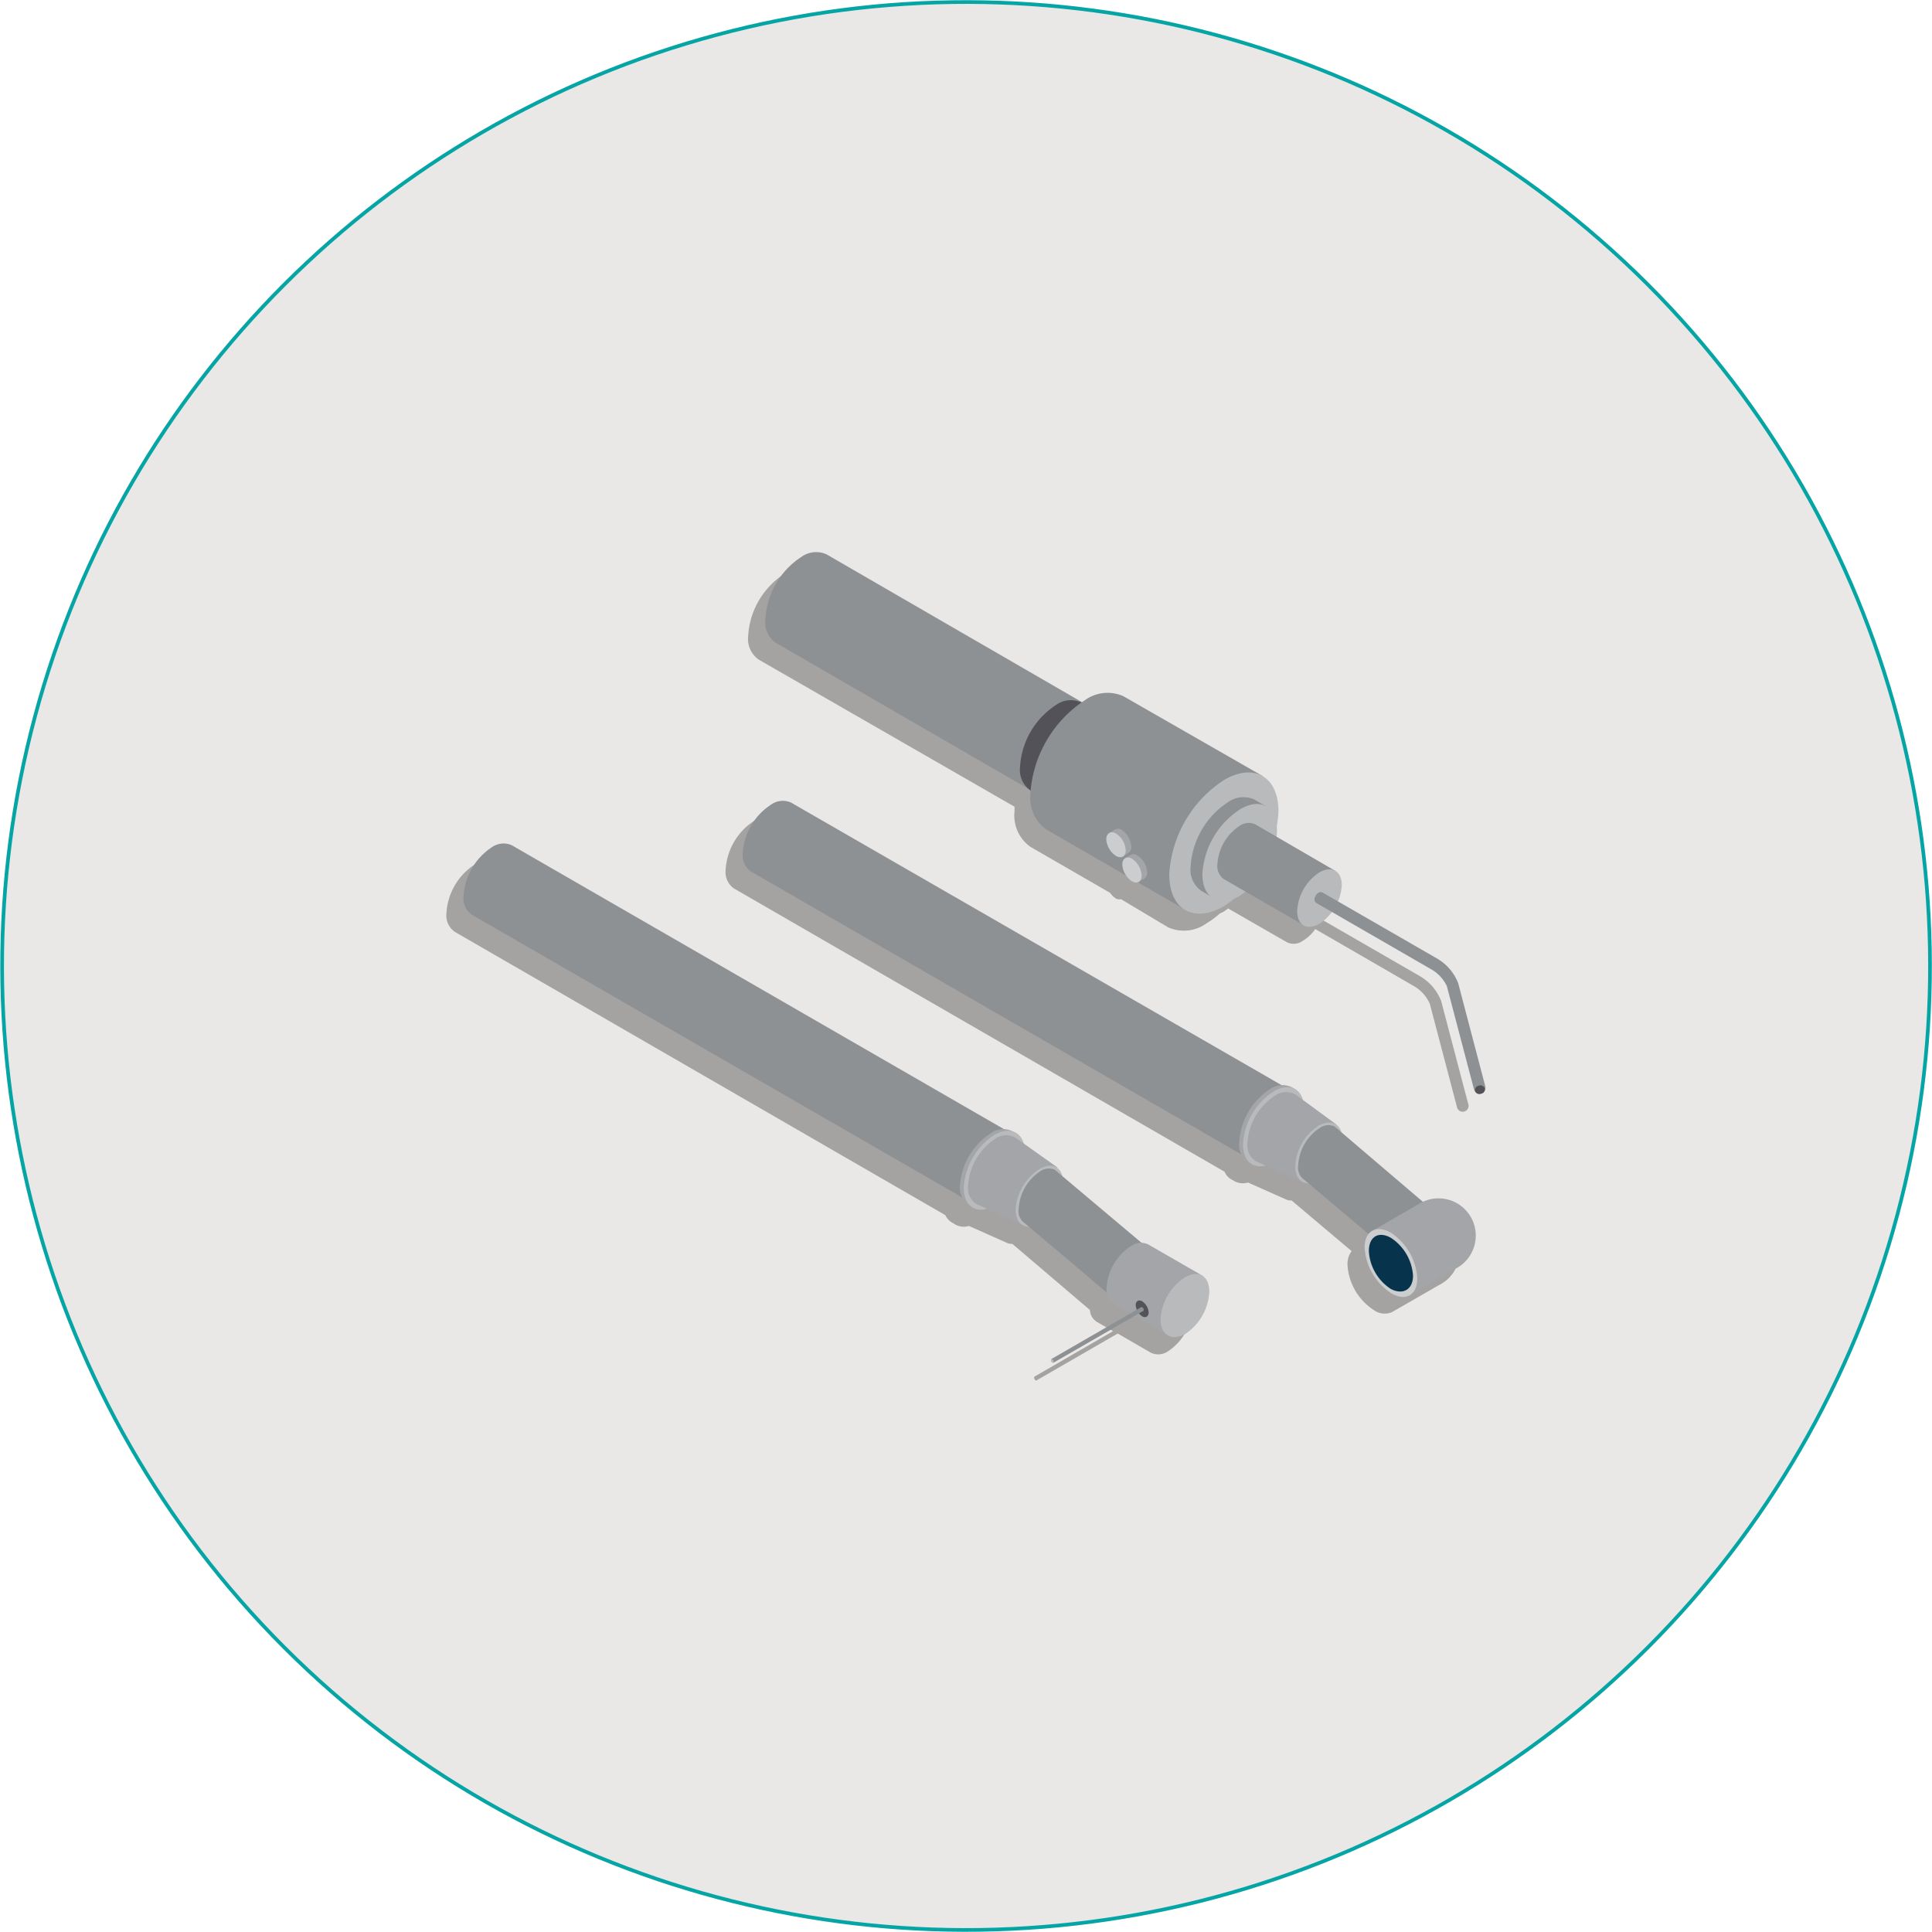 <svg xmlns="http://www.w3.org/2000/svg" viewBox="0 0 131.26 131.26"><defs><style>.cls-1{fill:#e9e8e6;stroke:#04a5a4;stroke-miterlimit:10;stroke-width:0.25px;}.cls-2{fill:#000001;opacity:0.3;}.cls-3{fill:#8e9194;}.cls-4{fill:#b8babb;}.cls-5{fill:#a3a5a8;}.cls-6{fill:#525258;}.cls-7{fill:#cbcdcf;}.cls-8{fill:#08334c;}</style></defs><title>Ativo 24</title><g id="Camada_2" data-name="Camada 2"><g id="OBJECTS"><circle class="cls-1" cx="65.63" cy="65.63" r="65.49" transform="translate(-27.18 65.63) rotate(-45)"/><path class="cls-2" d="M80.52,87.82,76.85,85.7a1,1,0,0,0-.46-.1L71,81a.94.94,0,0,0-.34-.52h0l-2.29-1.66a1.23,1.23,0,0,0-.52-.74L67.62,78a1.11,1.11,0,0,0-.66-.13L33.62,58.59a1.35,1.35,0,0,0-1.36.14,4.22,4.22,0,0,0-1.93,3.33,1.35,1.35,0,0,0,.57,1.25L64.23,82.56a1.1,1.1,0,0,0,.45.5l.25.15a1.18,1.18,0,0,0,.9.08l2.58,1.15h0a.77.77,0,0,0,.37.07L74.05,89a1,1,0,0,0,.46.8l1.11.64-5.36,3.1s0,0,0,.07a.21.21,0,0,0,.1.17.06.06,0,0,0,.07,0l5.51-3.18,2.26,1.31a1.18,1.18,0,0,0,1.18-.12A3.67,3.67,0,0,0,81,88.89,1.16,1.16,0,0,0,80.52,87.82Z"/><path class="cls-3" d="M69,77.17l-2.72,4.71L32.06,62.15h0a1.35,1.35,0,0,1-.57-1.25,4.29,4.29,0,0,1,1.93-3.34,1.37,1.37,0,0,1,1.36-.13h0Z"/><path class="cls-4" d="M67.6,77.3a4.27,4.27,0,0,0-1.93,3.34c0,1.23.87,1.72,1.93,1.11a4.29,4.29,0,0,0,1.93-3.34C69.53,77.18,68.66,76.69,67.6,77.3Z"/><path class="cls-5" d="M69,77a1.66,1.66,0,0,1,.38,1.17,4.59,4.59,0,0,1-2.08,3.6,1.62,1.62,0,0,1-1.22.25v0l-.25-.15h0a1.44,1.44,0,0,1-.61-1.34A4.58,4.58,0,0,1,67.31,77a1.44,1.44,0,0,1,1.47-.15L69,77Z"/><path class="cls-4" d="M67.56,77.1a4.59,4.59,0,0,0-2.08,3.6c0,1.33.93,1.87,2.08,1.2a4.58,4.58,0,0,0,2.08-3.6C69.64,77,68.71,76.44,67.56,77.1Z"/><path class="cls-5" d="M69,77.3l2.82,2-2.27,3.94-3.18-1.42h0a1.26,1.26,0,0,1-.6-1.23,4.12,4.12,0,0,1,1.86-3.23A1.28,1.28,0,0,1,69,77.3Z"/><path class="cls-4" d="M70.63,79.42A3.55,3.55,0,0,0,69,82.2c0,1,.72,1.44,1.61.93a3.55,3.55,0,0,0,1.61-2.79C72.24,79.32,71.52,78.9,70.63,79.42Z"/><path class="cls-3" d="M78.12,84.91,76,88.5l-6.36-5.38h0a1,1,0,0,1-.43-1,3.26,3.26,0,0,1,1.46-2.54,1,1,0,0,1,1-.1h0Z"/><path class="cls-4" d="M77.08,85a3.22,3.22,0,0,0-1.47,2.53c0,.94.66,1.32,1.47.85a3.24,3.24,0,0,0,1.47-2.54C78.55,84.93,77.89,84.55,77.08,85Z"/><path class="cls-5" d="M81.68,86.66l-2.34,4.06L75.67,88.6h0a1.18,1.18,0,0,1-.49-1.07,3.63,3.63,0,0,1,1.66-2.87A1.16,1.16,0,0,1,78,84.54h0Z"/><path class="cls-6" d="M77.6,88.41c-.25-.14-.44,0-.44.26a1,1,0,0,0,.44.76c.24.14.44,0,.44-.26A1,1,0,0,0,77.6,88.41Z"/><path class="cls-4" d="M80.51,86.78a3.63,3.63,0,0,0-1.66,2.86c0,1.06.74,1.49,1.66,1a3.67,3.67,0,0,0,1.65-2.87C82.16,86.67,81.42,86.25,80.51,86.78Z"/><path class="cls-3" d="M71.56,92.59l-.14-.25,6.11-3.53h0s0,0,.07,0a.23.23,0,0,1,.1.17s0,.06,0,.07h0Z"/><path class="cls-4" d="M71.59,92.52a.23.23,0,0,0-.1-.17c-.06,0-.1,0-.1.06a.21.21,0,0,0,.1.17C71.54,92.61,71.59,92.59,71.59,92.52Z"/><path class="cls-2" d="M95.55,82.81,90,78.09a.94.94,0,0,0-.34-.52h0L87.35,75.9a1.19,1.19,0,0,0-.51-.73h0L86.59,75a1.14,1.14,0,0,0-.67-.13L52.59,55.64a1.37,1.37,0,0,0-1.37.14,4.24,4.24,0,0,0-1.92,3.33,1.35,1.35,0,0,0,.56,1.25L83.2,79.61a1.06,1.06,0,0,0,.44.51l.25.14h0a1.19,1.19,0,0,0,.9.08l2.58,1.15h0a.81.81,0,0,0,.38.07L91.83,85a1.46,1.46,0,0,0-.28.94A3.93,3.93,0,0,0,93.33,89a1.25,1.25,0,0,0,1.27.13h0l3.18-1.83a2.47,2.47,0,0,0,1-3.52A2.43,2.43,0,0,0,95.55,82.81Z"/><path class="cls-3" d="M87.93,74.22,85.2,78.93,51,59.2h0A1.35,1.35,0,0,1,50.46,58a4.24,4.24,0,0,1,1.92-3.33,1.37,1.37,0,0,1,1.37-.14h0Z"/><path class="cls-4" d="M86.56,74.35a4.26,4.26,0,0,0-1.92,3.34c0,1.23.86,1.72,1.92,1.11a4.26,4.26,0,0,0,1.93-3.34C88.49,74.23,87.63,73.74,86.56,74.35Z"/><path class="cls-5" d="M88,74a1.72,1.72,0,0,1,.38,1.17,4.65,4.65,0,0,1-2.08,3.6,1.68,1.68,0,0,1-1.23.25v0L84.8,79h0a1.51,1.51,0,0,1-.61-1.35A4.62,4.62,0,0,1,86.28,74a1.45,1.45,0,0,1,1.47-.14L88,74Z"/><path class="cls-4" d="M86.53,74.15a4.57,4.57,0,0,0-2.08,3.6c0,1.33.93,1.87,2.07,1.21a4.59,4.59,0,0,0,2.08-3.61C88.61,74,87.67,73.49,86.53,74.15Z"/><path class="cls-5" d="M88,74.35,90.8,76.4l-2.27,3.93-3.18-1.42h0a1.26,1.26,0,0,1-.6-1.23,4.12,4.12,0,0,1,1.86-3.23A1.26,1.26,0,0,1,88,74.36Z"/><path class="cls-4" d="M89.59,76.47A3.49,3.49,0,0,0,88,79.25c0,1,.72,1.44,1.6.93A3.55,3.55,0,0,0,91.2,77.4C91.2,76.37,90.48,76,89.59,76.47Z"/><path class="cls-3" d="M97.08,82,95,85.55l-6.37-5.38h0a1,1,0,0,1-.43-1,3.24,3.24,0,0,1,1.47-2.54,1,1,0,0,1,1-.1h0Z"/><path class="cls-4" d="M96,82.07a3.22,3.22,0,0,0-1.46,2.54c0,.93.65,1.31,1.46.84a3.23,3.23,0,0,0,1.47-2.54C97.51,82,96.85,81.6,96,82.07Z"/><path class="cls-5" d="M93.23,83.63l3.18-1.84a2.53,2.53,0,1,1,2.53,4.38L95.76,88Z"/><path class="cls-7" d="M96.29,86.85a4,4,0,0,0-1.79-3.1c-1-.57-1.79-.11-1.79,1a4,4,0,0,0,1.79,3.1C95.48,88.45,96.29,88,96.29,86.85Z"/><path class="cls-8" d="M96,86.67A3.32,3.32,0,0,0,94.5,84.1C93.68,83.63,93,84,93,85a3.29,3.29,0,0,0,1.49,2.57C95.31,88,96,87.62,96,86.67Z"/><path class="cls-2" d="M99.75,75l-1.84-7a3.36,3.36,0,0,0-1.44-1.68l-6.74-3.89A2.77,2.77,0,0,0,90,61.3a1.08,1.08,0,0,0-.44-1l-4-2.3c0-.15,0-.3,0-.44a1.36,1.36,0,0,0,0-.21,6,6,0,0,0,.12-1.09,2.61,2.61,0,0,0-1.09-2.4L75.2,48.44a2.62,2.62,0,0,0-2.63.26l-.23.16L55,38.83a1.71,1.71,0,0,0-1.73.17,5.39,5.39,0,0,0-2.44,4.23,1.71,1.71,0,0,0,.71,1.58l17.39,10a2.66,2.66,0,0,0,0,.28A2.61,2.61,0,0,0,70,57.53l5.42,3.13a1.44,1.44,0,0,0,.37.37.47.47,0,0,0,.37.06L79.36,63A2.62,2.62,0,0,0,82,62.71a5.4,5.4,0,0,0,.88-.65l.2-.09a3.9,3.9,0,0,0,.36-.25l4,2.3a1.06,1.06,0,0,0,1.07-.1,2.8,2.8,0,0,0,.85-.8L96.07,67a2.64,2.64,0,0,1,1.07,1.19l1.84,7a.4.4,0,1,0,.77-.2Z"/><path class="cls-3" d="M76.3,49.32l-3.45,6L52.67,43.65h0A1.7,1.7,0,0,1,52,42.07a5.39,5.39,0,0,1,2.44-4.23,1.71,1.71,0,0,1,1.73-.17h0Z"/><path class="cls-6" d="M75,48.59l-3.46,6-1.52-.88h0a1.69,1.69,0,0,1-.72-1.58,5.39,5.39,0,0,1,2.44-4.23,1.71,1.71,0,0,1,1.73-.17h0Z"/><path class="cls-4" d="M74.58,49.49a5.36,5.36,0,0,0-2.44,4.23c0,1.56,1.09,2.19,2.44,1.41A5.39,5.39,0,0,0,77,50.9C77,49.34,75.93,48.71,74.58,49.49Z"/><path class="cls-3" d="M85.78,52.72l-5.25,9.09-9.42-5.44h0A2.61,2.61,0,0,1,70,54a8.22,8.22,0,0,1,3.71-6.43,2.62,2.62,0,0,1,2.63-.26h0Z"/><path class="cls-4" d="M83.15,53a8.19,8.19,0,0,0-3.71,6.42c0,2.37,1.66,3.33,3.71,2.15a8.21,8.21,0,0,0,3.71-6.43C86.86,52.75,85.2,51.8,83.15,53Z"/><path class="cls-3" d="M86,54.77,82.43,61l-.79-.46h0a1.75,1.75,0,0,1-.75-1.64,5.62,5.62,0,0,1,2.54-4.4,1.8,1.8,0,0,1,1.79-.18h0Z"/><path class="cls-4" d="M84.23,55a5.62,5.62,0,0,0-2.54,4.4c0,1.62,1.14,2.27,2.54,1.46a5.59,5.59,0,0,0,2.53-4.39C86.76,54.8,85.63,54.14,84.23,55Z"/><path class="cls-5" d="M77.37,59.91l-.93-1.61.38-.22h0a.44.44,0,0,1,.46.05,1.44,1.44,0,0,1,.66,1.14.45.45,0,0,1-.19.42Z"/><path class="cls-7" d="M77.56,59.48a1.44,1.44,0,0,0-.66-1.14c-.36-.21-.65,0-.65.38a1.46,1.46,0,0,0,.65,1.15C77.27,60.08,77.56,59.91,77.56,59.48Z"/><path class="cls-5" d="M76.29,58.2l-.93-1.61.37-.22h0a.48.48,0,0,1,.47,0,1.5,1.5,0,0,1,.66,1.15.45.45,0,0,1-.19.42Z"/><path class="cls-7" d="M76.48,57.77a1.44,1.44,0,0,0-.66-1.14c-.36-.21-.66,0-.66.38a1.47,1.47,0,0,0,.66,1.14C76.19,58.36,76.48,58.19,76.48,57.77Z"/><path class="cls-3" d="M90.71,59.16l-2.13,3.7-5.43-3.13h0a1.08,1.08,0,0,1-.44-1,3.35,3.35,0,0,1,1.51-2.62,1.06,1.06,0,0,1,1.07-.1h0Z"/><path class="cls-4" d="M89.64,59.27a3.34,3.34,0,0,0-1.51,2.61c0,1,.68,1.36,1.51.88a3.36,3.36,0,0,0,1.52-2.62C91.16,59.17,90.48,58.79,89.64,59.27Z"/><path class="cls-3" d="M89.38,60.86c-.11.19-.12.38.07.5l7.78,4.49A2.59,2.59,0,0,1,98.3,67l1.84,7a.42.42,0,0,0,.49.29.4.4,0,0,0,.28-.49l-1.84-7a3.32,3.32,0,0,0-1.44-1.68l-7.79-4.49C89.65,60.56,89.49,60.67,89.38,60.86Z"/><path class="cls-6" d="M100.47,73.76a.33.33,0,0,0-.26.37.32.32,0,0,0,.41.18.31.31,0,0,0,.26-.36A.32.32,0,0,0,100.47,73.76Z"/></g></g></svg>